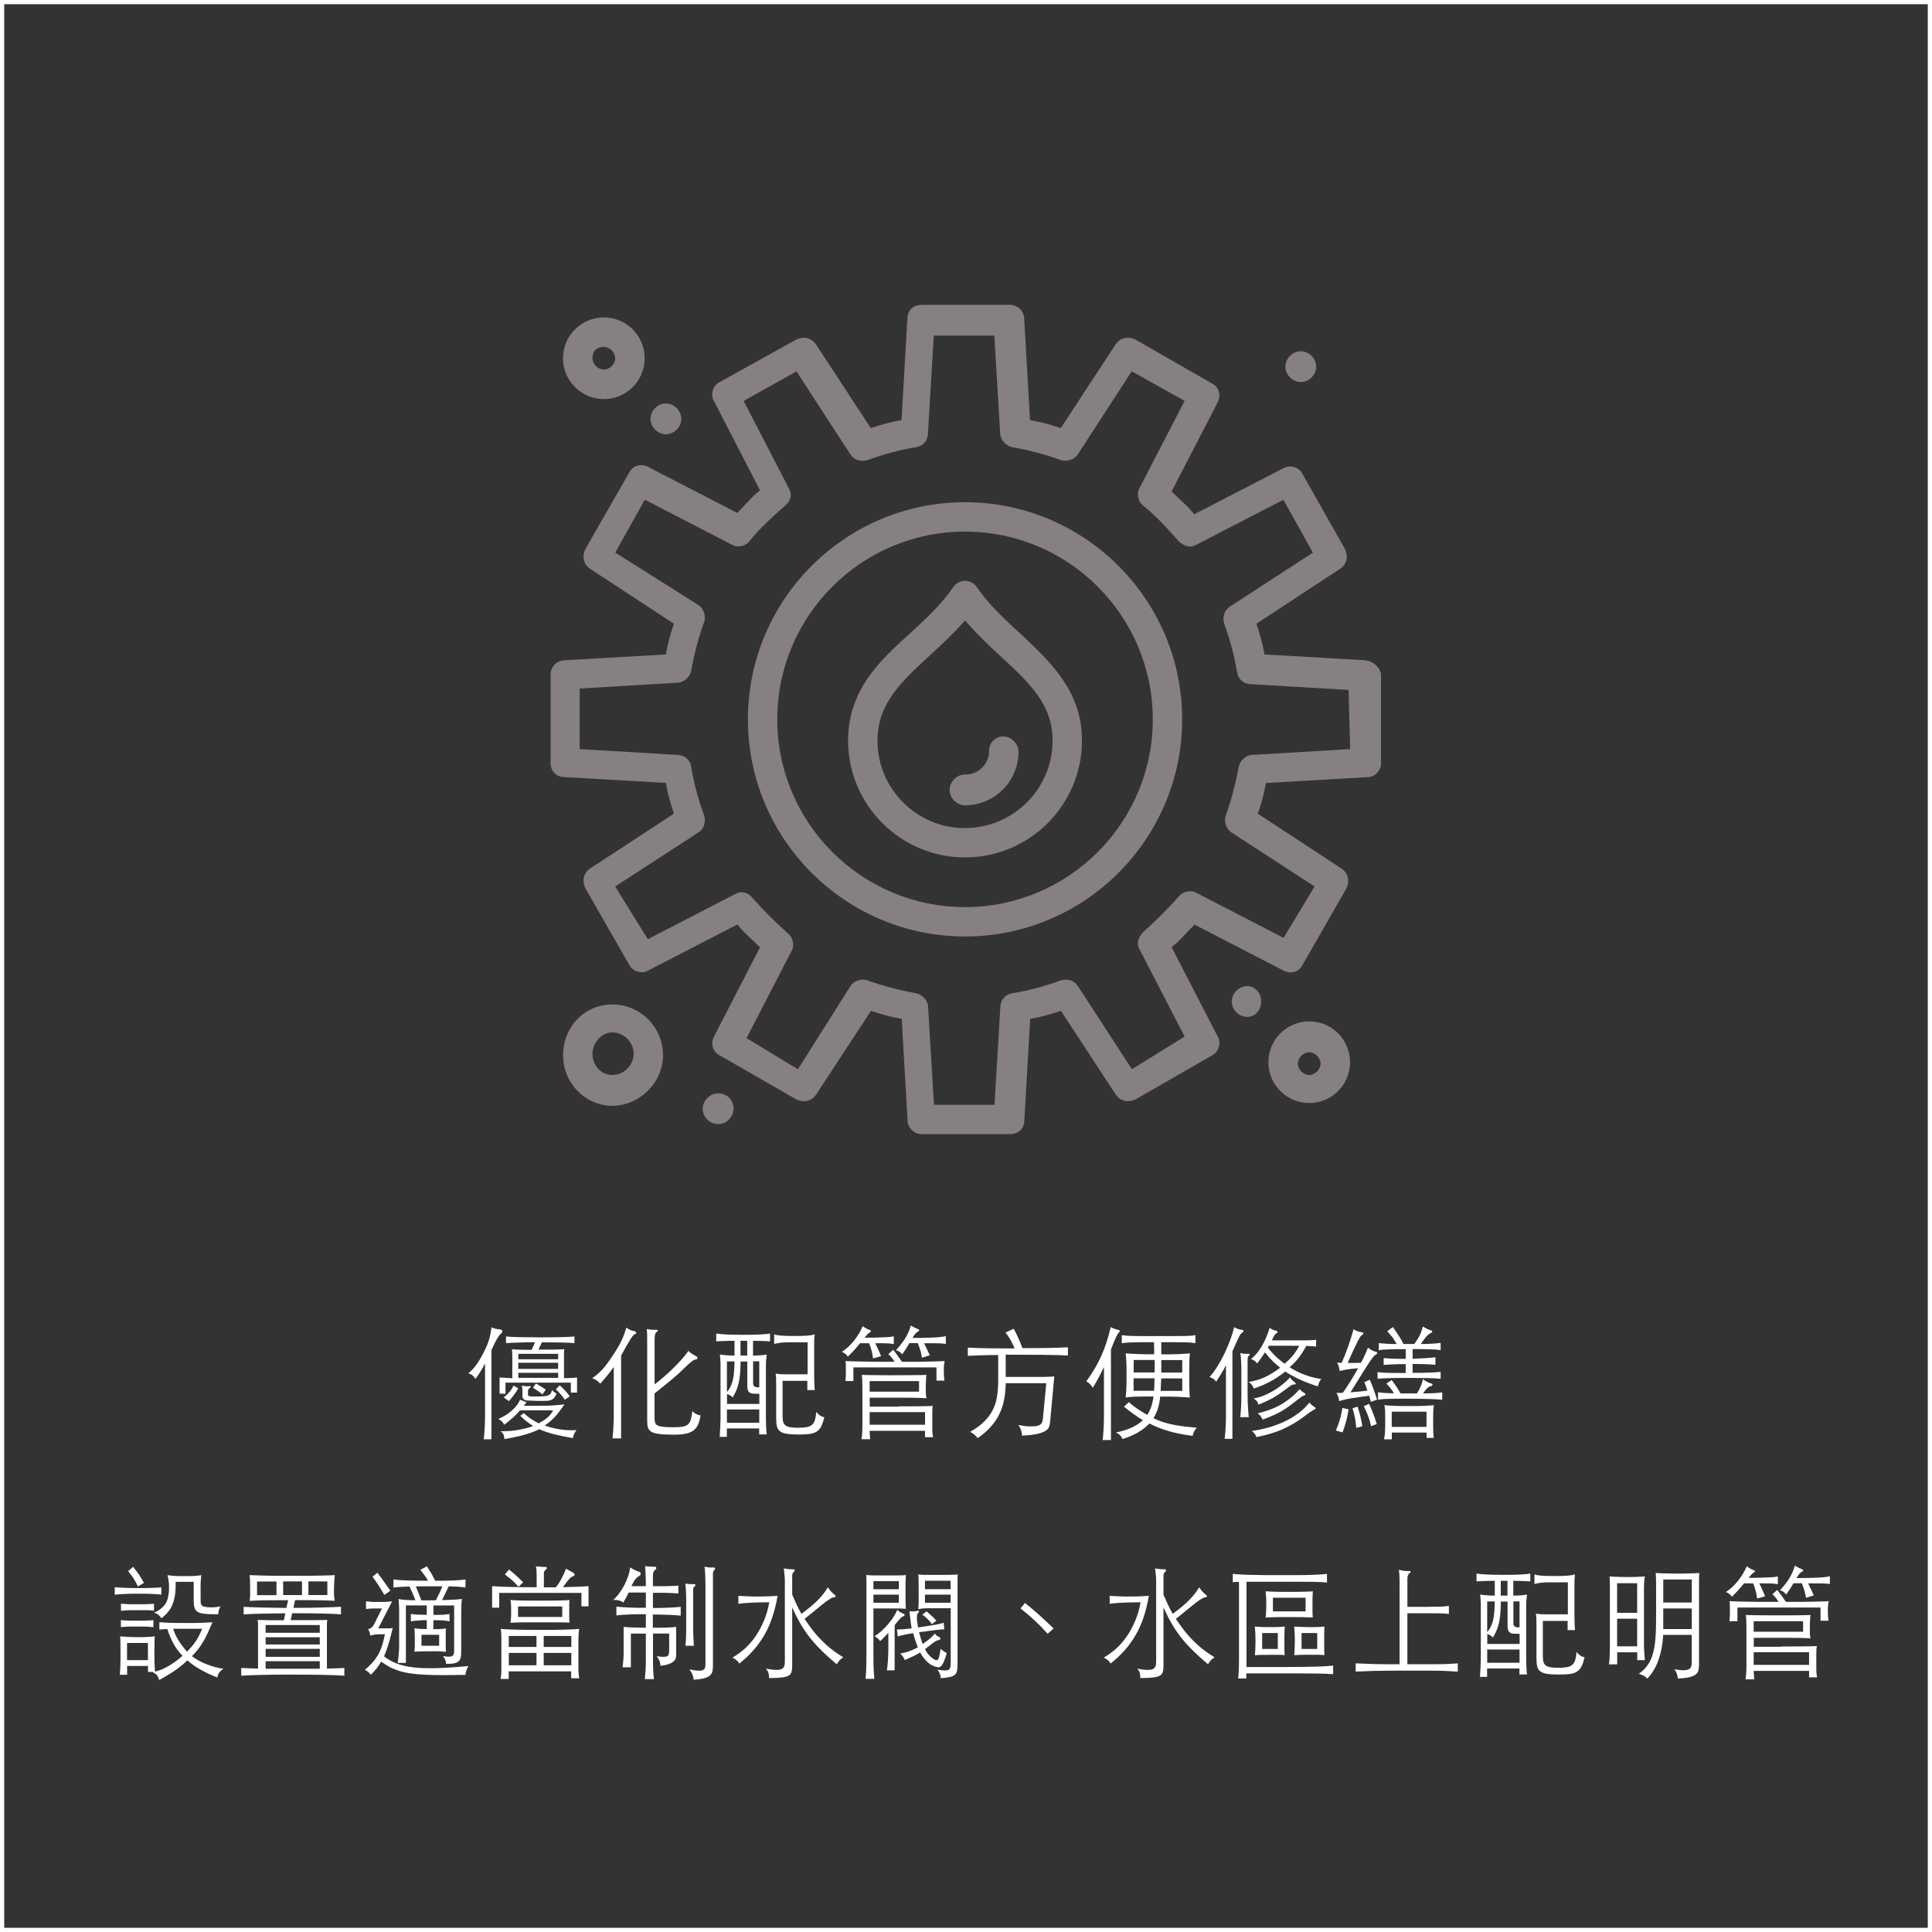 <?xml version="1.0" encoding="UTF-8"?><svg id="_圖層_1" xmlns="http://www.w3.org/2000/svg" viewBox="0 0 229.47 229.47"><rect x="0" y="0" width="229.47" height="229.47" fill="#333333" stroke="none"/><defs><style>.cls-1{fill:#fff;}.cls-2{fill:#868080;}.cls-3{fill:none;stroke:#fff;stroke-miterlimit:10;stroke-width:.5px;}</style></defs><path class="cls-1" d="m57.62,161.94c-.21.4-.42.75-.62,1.07-.2.32-.37.57-.53.76-.12-.18-.24-.32-.34-.41-.11-.09-.27-.17-.5-.23.17-.16.32-.31.47-.46.14-.15.29-.32.43-.51.14-.19.29-.41.44-.66.15-.25.32-.55.5-.91.29-.56.5-1.07.63-1.53.13-.46.22-.93.27-1.41.21.09.39.15.54.18.14.03.31.06.48.07.15.02.24.08.27.18.03.1-.03.21-.17.33-.14.12-.3.33-.47.63-.17.3-.39.74-.65,1.32v10.59h-.91c.05-.41.08-.87.11-1.4.03-.52.04-1.05.04-1.57v-6.04Zm4.16,5.56c-.3.34-.59.64-.88.9-.29.26-.63.53-1.01.82-.07-.15-.16-.26-.25-.36-.09-.09-.24-.2-.45-.33.26-.11.52-.24.78-.39.26-.15.51-.33.73-.52.23-.19.44-.4.62-.63.19-.23.34-.47.45-.74l.77.31c-.06.08-.11.15-.17.21-.06.06-.11.13-.15.2h1.75c.3,0,.6,0,.91-.01.31,0,.6-.02.87-.04.27-.02.52-.04.74-.06.22-.02.41-.04.55-.06-.21.32-.41.6-.6.84s-.36.46-.54.65c-.18.19-.36.37-.55.53-.19.16-.41.33-.65.5.57.2,1.17.35,1.81.45.63.1,1.29.13,1.96.09-.13.17-.23.34-.29.49-.07.15-.11.3-.14.46-.91-.16-1.68-.32-2.31-.48-.63-.17-1.19-.36-1.68-.58-.49.25-1.11.48-1.83.68-.73.2-1.5.36-2.32.49,0-.18-.03-.35-.08-.49s-.18-.29-.36-.44c.31,0,.63,0,.97-.02.34-.02.68-.06,1.02-.12.34-.05.66-.12.98-.2.32-.08.62-.18.9-.28-.28-.17-.54-.35-.79-.55-.25-.2-.5-.42-.75-.66l.43-.32c.24.23.51.45.81.66.3.2.62.39.97.55.28-.16.51-.3.69-.42.18-.13.33-.25.45-.36.12-.12.22-.24.31-.36.08-.12.17-.25.25-.4h-3.89Zm1.75-8.08c-.7,0-1.35.02-1.94.04-.59.01-1.09.04-1.49.07v-.79c.47.04,1.05.07,1.74.08.7.01,1.47.02,2.32.02s1.66,0,2.35-.02c.69-.01,1.26-.04,1.72-.08v.79c-.45-.04-1-.07-1.65-.08-.65-.01-1.39-.02-2.21-.02l-.42.87c.44,0,.82,0,1.15,0,.33,0,.61,0,.85-.01.24,0,.45-.01.62-.02.17,0,.32-.02.45-.03-.02.17-.03.34-.03.54v2.9c.15,0,.28,0,.41,0,.12,0,.24,0,.35-.01.11,0,.23-.01.36-.02s.27-.02.43-.04v1.79h-.74v-1.18h-7.76v1.31h-.7v-1.92c.33.02.6.04.82.05.22.01.45.03.69.04v-2.23c0-.25,0-.48-.01-.68,0-.2-.02-.38-.04-.53.24.02.54.04.9.05.35.01.84.02,1.44.02l.39-.87Zm-1.97,5.47c-.15.26-.32.53-.52.79-.2.27-.39.51-.59.74l-.62-.44c.32-.26.56-.5.74-.72.18-.22.32-.45.43-.69l.55.32Zm4.73-3.45v-.64h-4.73v.64h4.73Zm-4.73.42v.73h4.73v-.73h-4.73Zm0,1.79h4.73v-.6h-4.73v.6Zm4.54,1.85c-.11.31-.25.53-.43.66-.17.13-.4.2-.69.22-.65.03-1.45.01-2.38-.04-.15,0-.28-.06-.39-.15-.11-.09-.16-.21-.16-.38v-.52c0-.17,0-.32-.02-.42-.01-.11-.04-.21-.06-.31.22.05.39.08.49.09.1,0,.23,0,.38-.01.13-.02.2,0,.21.04,0,.04-.02.09-.1.15-.06.04-.11.09-.16.16-.05.07-.08.14-.08.22v.41c0,.16.09.23.28.23.33.02.66.02.99.01.34,0,.6-.02.78-.04.23-.03.42-.1.55-.2.13-.11.21-.29.24-.54.07.1.16.18.24.24.09.06.19.13.3.2Zm-1.68.12c-.11-.11-.28-.24-.49-.39-.21-.15-.42-.28-.63-.4l.35-.51c.07.04.16.09.26.15s.2.12.31.19c.11.07.21.14.32.2.1.07.2.13.28.19l-.39.57Zm2.67.64c-.12-.2-.28-.42-.48-.64-.2-.22-.39-.42-.59-.6l.46-.48c.21.18.43.4.66.65s.4.47.53.66l-.59.41Z"/><path class="cls-1" d="m72.9,162.36c-.12.17-.25.35-.39.53s-.28.36-.42.53c-.14.17-.28.34-.42.5s-.27.3-.38.43c-.25-.3-.57-.52-.95-.66.22-.16.43-.31.62-.47.19-.16.38-.34.57-.55.19-.2.39-.44.59-.72.21-.28.44-.61.7-1.01.21-.31.39-.6.55-.87.16-.27.3-.53.42-.79.12-.25.23-.51.33-.77s.19-.54.27-.83c.18.13.34.22.48.29s.29.11.45.13c.14.02.22.08.24.17.02.09-.04.16-.18.21-.06.02-.11.06-.17.12s-.14.17-.25.34c-.11.17-.26.42-.45.74-.19.33-.43.76-.74,1.32v9.84h-1.02c.05-.41.08-.87.11-1.4.03-.52.04-1.05.04-1.57v-5.52Zm4.86,6.25c0,.17.03.32.08.44.05.12.16.22.32.28.16.07.39.12.69.15.29.03.69.04,1.18.04.43,0,.78-.02,1.05-.07.27-.05.49-.14.64-.28.16-.14.27-.34.34-.59.07-.25.13-.58.17-.98.27.29.6.47.98.52-.07.43-.17.79-.3,1.08-.13.29-.31.52-.54.7-.23.17-.53.3-.9.38s-.83.12-1.39.12c-.71,0-1.28-.02-1.7-.07-.42-.05-.75-.13-.97-.25-.22-.12-.37-.29-.44-.5s-.1-.49-.1-.82v-9.32c0-.4,0-.72-.01-.98,0-.25-.02-.46-.04-.61.22.05.42.08.6.09.18.01.35.01.53,0,.12,0,.18.02.19.08,0,.06-.05.13-.18.21-.07.05-.13.15-.16.29-.03.15-.05.33-.05.55v5.36c.39-.3.78-.62,1.16-.95.38-.33.75-.67,1.09-1.01.35-.34.67-.68.97-1.02.3-.34.57-.67.8-1,.12.13.25.23.38.32.13.09.27.17.42.25.19.09.28.18.27.28,0,.1-.09.16-.24.18-.11,0-.27.09-.47.25-.2.16-.39.32-.55.48-.21.2-.44.42-.68.65-.24.23-.51.47-.82.74s-.65.55-1.04.86c-.38.31-.82.66-1.3,1.05v3.12Z"/><path class="cls-1" d="m87.24,159.25c-.39,0-.78,0-1.18.02-.39.01-.72.03-.99.05v-.93c.28.05.69.08,1.22.11.54.02,1.2.04,1.98.04.87,0,1.55-.01,2.04-.04.49-.02.88-.06,1.15-.11v.93c-.26-.02-.56-.04-.91-.05-.35-.01-.71-.02-1.11-.02v1.76c.3,0,.6-.02.9-.04.3-.02.54-.05.73-.09-.03.19-.05.4-.07.63-.02.22-.03.45-.03.67v5.71c0,.62,0,1.12.02,1.48.01.37.04.7.08,1h-.9v-.71h-3.84v1h-.85c.03-.37.05-.78.07-1.22.02-.45.03-.86.03-1.25v-6.01c0-.22,0-.45-.02-.67-.01-.22-.03-.43-.06-.63.19.04.45.07.78.09.33.02.65.04.96.04v-1.76Zm2.94,6.29h-.29c-.1,0-.22,0-.35-.01-.29,0-.49-.09-.61-.23s-.17-.38-.17-.71v-2.88h-.8c0,.54-.03,1.02-.06,1.43-.03.41-.09.77-.16,1.1-.07.33-.17.63-.29.91-.12.28-.26.56-.43.83-.1-.11-.2-.19-.3-.25-.1-.06-.22-.11-.37-.16v1.18h3.84v-1.19Zm-3.84-.2c.17-.2.31-.41.42-.63.11-.22.2-.47.27-.75.07-.28.12-.6.15-.97.03-.36.05-.79.06-1.29h-.9v3.64Zm0,3.64h3.84v-1.57h-3.84v1.57Zm1.61-9.73v1.76h.8v-1.76h-.8Zm1.5,5.12c0,.12.05.21.14.29.09.08.29.12.59.12v-3.09h-.73v2.68Zm6.43-4.94h-2.24c-.13,0-.28,0-.44.01-.16,0-.32.02-.48.04-.16.02-.31.04-.44.07-.14.02-.24.05-.33.08v-1.14c.2.07.49.12.87.15.38.03.9.04,1.54.04s1.15-.01,1.52-.04c.37-.03.66-.08.89-.15-.03.19-.05.38-.06.56,0,.18-.01.44-.01.78v2.88c0,.43,0,.83.01,1.2,0,.37.03.77.06,1.19h-.88v-1.09h-2.94v4.22c0,.28.03.51.08.68.05.17.15.31.29.41.14.1.33.16.57.2.24.04.55.06.93.06.41,0,.75-.03,1.01-.08.26-.05.47-.15.63-.29.16-.14.27-.33.34-.58.07-.24.12-.55.15-.93.1.12.19.21.27.28.07.07.15.12.22.17.07.04.14.08.21.11.07.03.16.05.26.07-.11.45-.23.8-.36,1.07-.13.27-.31.47-.53.62-.22.15-.49.24-.83.29-.33.05-.75.07-1.25.07-.58,0-1.05-.02-1.4-.07-.35-.04-.63-.13-.84-.27-.21-.14-.34-.33-.41-.58-.07-.25-.1-.59-.1-1v-3.95c0-.34,0-.61-.01-.81,0-.2-.03-.38-.06-.55.1.02.21.03.31.04.1,0,.22.02.36.03.14,0,.3.01.48.01h2.65v-3.83Z"/><path class="cls-1" d="m102.68,158.88c.69,0,1.25,0,1.67-.02.42-.01.76-.03,1-.04.24-.01.42-.03.53-.05.11-.02.21-.04.28-.06v.93c-.07,0-.16-.02-.26-.04-.1-.01-.23-.03-.39-.04-.16,0-.37-.02-.62-.02-.25,0-.56,0-.93,0,.16.33.28.6.38.81.09.21.2.46.31.73l-.95.26c-.03-.17-.05-.33-.08-.47-.02-.14-.05-.28-.09-.42-.04-.14-.08-.28-.13-.43-.05-.15-.1-.31-.17-.48h-1.08c-.12.15-.24.28-.34.41-.11.13-.22.26-.33.38-.11.12-.23.25-.36.38-.13.13-.27.27-.42.42-.12-.17-.24-.29-.34-.36-.11-.08-.23-.15-.37-.2.53-.35,1.01-.79,1.44-1.33.43-.54.77-1.11,1.04-1.73.13.11.27.2.42.28.15.08.28.14.41.18.07.02.11.06.13.12.02.06-.02.11-.13.16-.04.02-.1.07-.19.15-.09.08-.23.25-.43.49Zm3.56,2.85c-.1-.17-.21-.33-.32-.47-.11-.14-.25-.28-.41-.42l.57-.52c.21.25.38.48.53.68.14.2.31.44.51.74.56,0,1.11,0,1.64,0,.53,0,1.02-.01,1.47-.02s.84-.02,1.18-.03c.34,0,.6-.02.79-.04-.04.19-.06.37-.08.53s-.02.35-.02.56c0,.23,0,.46.02.67.01.21.03.4.05.57h-.94v-1.57h-9.87v1.62h-.94c.02-.19.03-.4.04-.63,0-.22.01-.45.01-.67,0-.19,0-.39-.01-.59,0-.2-.02-.36-.04-.49.2.02.48.03.85.04.37,0,.81.02,1.32.03s1.06.02,1.68.02c.62,0,1.27,0,1.96,0Zm.43,5.31c.78,0,1.54,0,2.25-.01.72,0,1.34-.02,1.88-.04-.03.11-.05.24-.06.41,0,.17-.01.36-.01.58v1.59c0,.17,0,.33.01.5,0,.17.04.38.08.63h-.95v-.76h-6.58c0,.17.02.33.03.5,0,.17.02.33.04.5h-1.04c.04-.22.07-.45.08-.68.02-.23.03-.44.03-.61v-4.92c0-.72-.03-1.19-.08-1.43.21,0,.46.02.77.02s.64,0,.99.01c.35,0,.71,0,1.08.01s.7,0,1.01,0,.65,0,1.02,0c.37,0,.74,0,1.11-.01.36,0,.7,0,1.01-.01.31,0,.54-.01.7-.02-.03.17-.05.4-.06.66-.01.27-.02.5-.02.71,0,.25,0,.5,0,.74,0,.24.04.46.08.66-.2,0-.41-.02-.63-.03s-.47-.02-.74-.02c-.27,0-.58,0-.92-.01-.35,0-.73,0-1.16,0h-3.29v1.06h3.37Zm2.49-1.75v-1.25h-5.87v1.25h5.87Zm.71,2.43h-6.58v1.5h6.58v-1.5Zm-1.86-8.17c-.13.22-.27.44-.41.66s-.29.43-.45.65c-.11-.14-.22-.24-.31-.31-.1-.07-.24-.13-.43-.18.39-.42.74-.85,1.04-1.31.3-.46.55-.99.73-1.62.17.1.32.18.44.24.13.06.26.12.4.18.1.05.16.1.16.15,0,.05-.04.1-.15.15-.08.04-.17.11-.27.2-.09.1-.22.28-.39.55.71,0,1.3,0,1.76-.02.47-.01.85-.03,1.14-.05.29-.02.52-.04.68-.07.16-.02.29-.05.39-.08v.93c-.08,0-.19-.02-.31-.04-.12-.01-.28-.02-.48-.03-.2,0-.44,0-.73-.01-.29,0-.64,0-1.06,0,.08.18.16.34.22.47.07.13.12.25.17.35.05.1.09.2.14.3.05.1.09.2.14.31l-.92.29c-.03-.15-.05-.27-.08-.39-.02-.11-.05-.23-.08-.35-.03-.12-.08-.26-.13-.42-.06-.16-.13-.34-.21-.57h-1.02Z"/><path class="cls-1" d="m120.49,160.12c-.14-.35-.3-.69-.49-1.01-.19-.33-.38-.6-.57-.84l.97-.45c.19.34.37.7.54,1.08.17.38.34.79.5,1.22,1.19,0,2.21,0,3.08-.02.87-.01,1.64-.04,2.32-.08v.98c-.72-.04-1.68-.07-2.88-.08-1.2-.01-2.71-.02-4.51-.02v2.64h4.1c.11,0,.24,0,.39,0,.15,0,.3,0,.46-.01.16,0,.31-.01.45-.02.14,0,.27-.02.37-.03l-.5,5.46c-.02.22-.07.42-.15.6-.08.17-.24.33-.48.46-.23.13-.56.24-.99.33-.43.09-1,.15-1.71.19,0-.19-.04-.4-.1-.62-.07-.22-.18-.43-.34-.65.56.11,1.02.17,1.39.17.37,0,.66-.01.88-.07.22-.06.38-.15.47-.28.09-.13.15-.29.17-.49l.41-4.29h-4.82c0,.67-.07,1.31-.18,1.91-.11.6-.3,1.17-.55,1.71-.26.54-.6,1.05-1.02,1.53-.42.48-.95.94-1.58,1.38-.11-.17-.25-.31-.41-.44-.16-.13-.32-.24-.49-.31.71-.4,1.28-.82,1.72-1.27.44-.45.78-.92,1.02-1.43s.4-1.04.48-1.62c.08-.57.12-1.18.12-1.83v-2.98c-.35,0-.68,0-.99.01-.3.01-.6.02-.88.02-.28,0-.57.01-.85.03-.28.01-.58.03-.89.04v-.98c.69.04,1.49.07,2.39.08.9.01,1.96.02,3.17.02Z"/><path class="cls-1" d="m131.12,162.35c-.21.45-.42.88-.65,1.31-.23.43-.46.82-.68,1.17-.1-.17-.22-.33-.34-.45-.13-.13-.27-.23-.43-.31.75-1.01,1.35-2.04,1.81-3.08.46-1.04.82-2.17,1.09-3.37.12.07.26.13.41.19s.29.1.4.12c.15.02.24.06.26.12.02.06,0,.13-.09.21-.08.07-.2.26-.35.57-.15.31-.35.8-.6,1.46v10.75h-.98c.05-.42.08-.9.11-1.43.03-.54.04-1.07.04-1.59v-5.65Zm5.98-2.93c-.61,0-1.12,0-1.54,0-.42,0-.77.01-1.06.02-.29,0-.53.02-.73.04-.2.01-.37.03-.53.05v-.95c.19.03.39.05.6.07.21.01.49.02.81.03.33,0,.73,0,1.2.01s1.07,0,1.78,0,1.34,0,1.81,0c.47,0,.86,0,1.18-.01.31,0,.57-.01.77-.03.2-.01.4-.04.59-.07v.95c-.17-.03-.35-.05-.54-.07-.19-.01-.43-.02-.73-.03-.29,0-.67,0-1.11-.01s-1.01,0-1.68,0c0,.25.01.5.01.74v.7c.4,0,.75,0,1.06,0,.3,0,.58-.01.84-.02.26,0,.5-.02.74-.04.24-.01.49-.03.76-.05-.03.22-.05.5-.06.82-.01.33-.02.66-.02,1v1.6c0,.34,0,.67.02,1,.01.33.03.6.06.82-.27-.02-.53-.04-.77-.05-.24-.01-.5-.03-.77-.04-.27,0-.56-.02-.88-.02-.32,0-.69,0-1.11,0-.05.49-.13.94-.26,1.37-.13.43-.31.83-.54,1.19.26.14.56.26.88.38.33.12.7.22,1.11.32.41.1.88.18,1.39.25.52.07,1.1.13,1.76.18-.14.17-.25.32-.32.47-.07.15-.13.32-.17.5-.55-.07-1.06-.15-1.52-.24-.46-.09-.9-.2-1.31-.32-.41-.12-.81-.25-1.18-.4-.38-.15-.75-.32-1.13-.51-.35.38-.77.72-1.29,1.03-.51.31-1.14.58-1.89.82-.1-.21-.22-.38-.34-.5-.13-.12-.29-.21-.48-.27,1.44-.29,2.52-.78,3.23-1.47-.35-.21-.73-.46-1.13-.75-.4-.29-.77-.57-1.11-.85l.57-.54c.3.26.63.52.99.77s.77.5,1.2.74c.39-.58.64-1.31.74-2.18-.38,0-.72,0-1.02,0s-.57,0-.82.01c-.25,0-.49.01-.73.03-.23.01-.48.04-.73.07.03-.22.05-.52.07-.89.02-.37.03-.72.03-1.06v-1.34c0-.34,0-.69-.03-1.06-.02-.37-.04-.66-.07-.89.25.02.5.04.74.05.24.01.5.03.76.04.27,0,.55.02.85.02.3,0,.65,0,1.03,0,0-.22,0-.45,0-.69,0-.24-.01-.49-.02-.75Zm.04,2.11h-2.49v1.48h2.49v-1.48Zm-.06,3.67c0-.26.02-.51.03-.76,0-.24.01-.48.01-.73h-2.48v1.48h2.44Zm.84-1.48c-.02.3-.03.57-.04.82,0,.25-.01.47-.02.66h2.56v-1.48h-2.51Zm.01-.7h2.49v-1.48h-2.49v1.48Z"/><path class="cls-1" d="m147.48,158.33s-.08.07-.13.13c-.05.06-.11.17-.19.32-.08.16-.18.37-.3.64-.12.27-.28.63-.48,1.08v10.4h-.92c.05-.42.08-.87.11-1.36.03-.49.04-.98.04-1.48v-5.9c-.18.34-.36.67-.55.98-.19.31-.39.63-.6.96-.13-.16-.26-.27-.38-.35-.13-.08-.27-.14-.43-.19.29-.32.58-.7.87-1.15.29-.45.56-.93.82-1.45.26-.52.49-1.06.71-1.63.22-.57.4-1.14.54-1.71.13.09.27.16.43.22.15.06.3.09.43.1.16,0,.24.05.25.12,0,.07-.07.16-.22.27Zm-.17,10c.05-.43.08-.86.1-1.3.02-.44.03-.92.03-1.45v-2.55c0-.5,0-.95-.03-1.38-.02-.42-.05-.74-.1-.95.19.05.34.08.46.09.12.01.25.02.41,0,.14,0,.22,0,.25.06.03.05-.02.13-.15.23-.03.02-.05.05-.06.09-.01.04-.02.1-.03.18,0,.08,0,.19-.01.33,0,.14,0,.32,0,.54v3.35c0,.55.01,1.05.04,1.48.02.43.06.86.1,1.27h-.99Zm2.93-7.7c-.14.22-.29.45-.46.69-.17.24-.32.44-.46.62-.13-.16-.25-.27-.35-.34-.1-.07-.23-.13-.39-.18.2-.15.4-.34.61-.58.21-.24.41-.52.61-.84s.38-.67.55-1.06c.17-.38.32-.79.45-1.23.15.11.28.18.38.23.1.05.21.08.34.1.13.02.2.07.21.15,0,.08-.05.15-.17.2-.03.02-.06.04-.08.06-.03.02-.06.06-.09.11-.03.05-.07.13-.13.23-.05.1-.12.23-.2.41h4.03c.17,0,.33,0,.46-.01.14,0,.26-.02.38-.02.12,0,.24-.02.39-.04v.8c-.2-.02-.38-.03-.54-.04-.16,0-.37-.02-.62-.03-.16.28-.31.53-.44.74-.14.21-.28.42-.43.62-.15.2-.32.39-.5.58-.18.19-.38.39-.62.6.54.34,1.12.63,1.74.87.62.24,1.29.41,2.02.52-.13.17-.22.31-.27.44-.05.13-.1.27-.13.44-.87-.28-1.61-.57-2.22-.85-.61-.29-1.16-.59-1.66-.92-.48.4-1.02.77-1.65,1.12-.62.35-1.31.65-2.08.9-.07-.18-.16-.33-.24-.44-.09-.11-.21-.23-.37-.34.4-.07.77-.15,1.09-.25.33-.1.63-.22.92-.36.29-.14.57-.3.85-.47.28-.17.57-.38.88-.61-.27-.21-.55-.46-.85-.74-.29-.28-.6-.63-.93-1.05Zm5.84,6.44c.25.16.24.28-.03.38-.03,0-.07.03-.12.06-.05.03-.12.08-.21.14-.09.06-.21.15-.36.25-.15.11-.34.25-.57.42-.39.29-.79.56-1.2.79-.41.24-.83.46-1.28.66-.45.2-.93.37-1.44.52-.51.15-1.06.28-1.65.4-.06-.17-.12-.3-.2-.4-.07-.1-.19-.21-.34-.33.72-.1,1.41-.25,2.09-.44.67-.2,1.3-.44,1.88-.72.58-.28,1.12-.61,1.61-.98.49-.37.91-.78,1.27-1.24.1.13.2.23.29.31.09.08.17.14.24.17Zm-2.35-2.93c.13.09.18.17.16.23-.02.07-.1.09-.23.07-.07,0-.15.01-.25.07-.1.06-.28.18-.53.38-.31.23-.6.44-.87.63-.27.19-.54.36-.81.51-.27.15-.55.29-.83.42-.28.13-.58.26-.9.39-.05-.18-.11-.33-.2-.43-.09-.1-.21-.21-.37-.31.36-.06.74-.16,1.12-.31.38-.15.76-.33,1.14-.55.38-.22.74-.47,1.1-.75.35-.28.68-.58.97-.9.1.2.27.38.5.54Zm1.18,1.6c-.07.02-.16.06-.26.12s-.25.17-.45.33c-.35.28-.69.54-.99.76-.31.23-.63.44-.95.63-.33.19-.67.37-1.04.53-.36.17-.78.33-1.25.5-.08-.17-.17-.32-.24-.42-.08-.11-.2-.21-.36-.32,1.2-.29,2.2-.68,3-1.18.8-.5,1.46-1.06,1.98-1.7.1.11.19.19.26.25.07.06.17.13.3.2.1.06.15.12.14.18,0,.06-.06.1-.14.12Zm-4.19-5.9l-.13.22c.36.47.72.85,1.06,1.16.34.31.65.56.93.76.39-.34.72-.67.99-1s.52-.71.75-1.14h-3.6Z"/><path class="cls-1" d="m160.18,167.4c-.08.49-.18.95-.29,1.38-.11.44-.26.89-.43,1.35l-.8-.22c.17-.37.32-.78.46-1.24s.25-.94.32-1.44l.74.16Zm-.83-5.52c.26-.58.51-1.21.75-1.88.24-.67.46-1.38.67-2.13.13.1.27.17.43.23.15.06.31.1.47.12.15.02.24.07.26.14.02.07-.04.15-.2.23-.04.02-.09.07-.15.16-.07.09-.16.25-.28.48-.12.23-.28.56-.48.98s-.45.98-.76,1.67c.25,0,.51,0,.78,0,.27,0,.54-.01.81-.02.2-.37.37-.71.51-1.03.14-.32.25-.58.32-.77.32.26.61.42.87.48.16.04.24.09.23.17,0,.07-.07.14-.2.2-.06.03-.13.09-.22.19-.09.1-.24.3-.45.6-.21.31-.49.75-.85,1.33s-.85,1.36-1.46,2.34c.35-.03.71-.06,1.06-.09.35-.03.67-.07.95-.12-.06-.17-.11-.33-.17-.5-.06-.17-.12-.33-.19-.5l.64-.28c.16.34.32.73.47,1.16.15.43.29.83.4,1.2l-.73.26c-.07-.24-.14-.49-.21-.73l-1.99.29c-.3.05-.59.1-.86.16-.28.06-.51.13-.71.2-.03-.21-.07-.39-.12-.54-.05-.15-.12-.29-.2-.44.1,0,.22,0,.35,0,.13,0,.27-.01.41-.02.15-.2.3-.43.46-.68.16-.25.32-.5.48-.75.16-.25.31-.51.46-.76.15-.26.28-.5.41-.72-.6.05-1.07.1-1.41.16-.34.06-.6.12-.78.17-.02-.16-.05-.34-.1-.52-.05-.18-.12-.34-.22-.47.08,0,.17.01.27.01s.19,0,.29.01Zm1.74,7.72c-.03-.26-.05-.49-.08-.69-.02-.2-.05-.39-.09-.56-.04-.17-.08-.35-.12-.52-.04-.17-.1-.36-.16-.57l.6-.19c.12.36.23.72.32,1.08.09.36.18.78.25,1.25l-.73.2Zm1.75-.19c-.08-.43-.2-.85-.36-1.26-.15-.41-.32-.79-.5-1.13l.64-.28c.37.82.67,1.62.9,2.4l-.69.26Zm.77-6.44c.37.05.85.08,1.43.09.58.01,1.22.02,1.92.02v-1.06c-.53,0-1.03,0-1.51.03-.47.02-.84.04-1.11.07v-.82c.27.03.64.05,1.11.07.47.02.97.03,1.51.03v-1.16c-.88,0-1.57,0-2.07.03-.5.02-.88.05-1.12.1v-.86c.1.02.24.04.4.05.16.01.34.03.54.04.2.01.4.02.6.03.21,0,.4,0,.57,0-.07-.13-.14-.25-.21-.36-.07-.11-.14-.23-.22-.34-.08-.12-.18-.24-.29-.36-.11-.13-.24-.28-.39-.45l.66-.51c.16.22.3.42.42.6.12.18.23.35.33.5.1.16.19.31.27.45.08.15.16.3.24.47h1.29c.26-.35.47-.68.63-1,.16-.32.29-.68.39-1.08.34.22.65.37.94.45.11.03.17.08.17.16s-.07.14-.21.19c-.05.02-.1.05-.17.1-.07.05-.14.12-.24.21-.09.09-.2.22-.32.38-.12.16-.25.36-.41.59.49,0,.94-.01,1.35-.04.42-.02.75-.06,1-.09v.86c-.24-.05-.62-.08-1.13-.1-.51-.02-1.25-.03-2.2-.03v1.16c.55-.02,1.07-.05,1.56-.08.49-.03.88-.07,1.15-.11v.9c-.28-.03-.66-.05-1.15-.07-.49-.02-1.01-.03-1.56-.03v1.06c.69,0,1.32,0,1.89-.03.57-.02,1.05-.05,1.44-.09v.82c-.39-.04-.89-.07-1.48-.08-.6-.01-1.34-.02-2.23-.02s-1.65,0-2.27.02c-.62.01-1.12.04-1.51.08v-.82Zm4.69,2.53c.18-.28.33-.57.45-.86.12-.29.21-.57.25-.84.16.13.32.23.48.32.16.09.32.15.48.19.14.03.2.09.19.17-.01.09-.11.15-.29.19-.1.02-.21.08-.34.2-.12.11-.29.32-.5.63.45,0,.87,0,1.27-.03.4-.02.74-.05,1.01-.1v.89c-.28-.04-.73-.07-1.36-.09-.63-.02-1.52-.04-2.67-.04-.56,0-1.04,0-1.43,0-.39,0-.73.01-1,.02-.28,0-.5.02-.69.04s-.34.04-.48.06v-.89c.25.04.56.07.91.09.35.02.68.04.98.04-.1-.18-.22-.37-.36-.55-.14-.18-.32-.39-.53-.61l.62-.42c.21.27.41.54.59.82.18.27.33.53.46.77h1.96Zm-3,5.45h-.91c.05-.25.08-.5.1-.74.02-.24.03-.49.03-.75v-1.11c0-.17,0-.33,0-.45,0-.13,0-.24-.01-.35,0-.11-.01-.21-.03-.31-.01-.1-.03-.21-.05-.35.12.02.29.04.51.05.22.01.46.03.73.04.27,0,.55.02.85.02.29,0,.58,0,.86,0s.56,0,.85,0c.29,0,.57-.01.83-.02.27,0,.51-.02.72-.04.21-.01.39-.03.52-.05-.04.3-.06.55-.07.75,0,.2-.01.43-.01.71v.99c0,.23,0,.46.01.69,0,.23.03.48.06.75h-.85v-.63h-4.13v.79Zm4.13-3.28h-4.13v1.81h4.13v-1.81Z"/><path class="cls-1" d="m19.17,189.4c-.14-.02-.31-.04-.52-.05-.21-.01-.43-.03-.68-.04-.25,0-.51-.02-.78-.02-.28,0-.54,0-.81,0-.53,0-1.05,0-1.55.03-.5.02-.9.05-1.2.09v-.89c.3.03.7.05,1.2.07.5.02,1.02.03,1.54.03.26,0,.53,0,.81,0,.28,0,.54-.01.78-.02.25,0,.47-.02.68-.03.21,0,.38-.02.52-.04v.89Zm3.07,7.82c-.21.2-.43.4-.65.58-.22.18-.46.37-.72.55-.26.18-.55.37-.87.56-.32.19-.68.4-1.08.63-.08-.24-.18-.43-.27-.56-.1-.13-.27-.25-.52-.37l.14-.03h-.69v-.71h-2.48v1.05h-.87c.03-.31.05-.62.06-.93.01-.31.02-.58.02-.82v-1.15c0-.37,0-.7-.01-1,0-.3-.02-.52-.04-.66.71.06,1.38.09,2.02.09.45,0,.84,0,1.16-.02.33-.01.64-.04.95-.08-.02.16-.03.37-.04.63,0,.27-.01.61-.01,1.04v.84c0,.21,0,.48.02.8s.03.62.05.89c.27-.07.53-.16.79-.26.26-.11.52-.24.78-.39s.54-.33.81-.52c.28-.2.57-.43.89-.71-.45-.47-.81-.95-1.08-1.46-.28-.51-.52-1.08-.73-1.73-.16,0-.31.02-.45.03s-.3.02-.49.04v-.87c.42.03.89.05,1.41.07s1.11.02,1.79.02,1.25,0,1.74-.02c.49-.01.94-.04,1.36-.07-.23.55-.44,1.02-.62,1.41s-.36.72-.55,1.02c-.18.3-.37.57-.57.82-.2.25-.43.51-.69.78.22.17.48.34.78.51.29.17.61.31.94.44.33.13.67.25,1.02.34.35.1.68.17,1.01.2-.43.26-.68.61-.74,1.05-.78-.32-1.47-.64-2.04-.97-.58-.32-1.07-.68-1.48-1.06Zm-3.95-5.91c-.13-.02-.25-.03-.37-.04-.12,0-.25-.02-.39-.02-.14,0-.31,0-.5,0h-1.35c-.19,0-.36,0-.51.01-.15,0-.29.02-.41.03-.13.01-.25.02-.39.03v-.84c.13,0,.26.02.39.03.13,0,.26.02.41.02.15,0,.32,0,.51.01.19,0,.42,0,.68,0h.67c.19,0,.35,0,.5-.01.14,0,.28-.02.39-.02.12,0,.24-.02.37-.04v.84Zm-.06,1.95c-.13,0-.26-.02-.38-.03-.12,0-.26-.02-.41-.03-.15,0-.32-.01-.5-.01h-1.3c-.18,0-.35,0-.5.01-.15,0-.29.02-.41.03-.13,0-.25.02-.37.03v-.84c.12.02.24.03.37.04.13,0,.26.01.41.02.15,0,.32.01.5.01h1.29c.19,0,.35,0,.5-.01.15,0,.28-.02.41-.02.12,0,.25-.02.38-.04v.84Zm-.66,1.88h-2.48v2.04h2.48v-2.04Zm-1.19-6.7c-.08-.18-.16-.35-.24-.49-.07-.14-.15-.28-.24-.42-.08-.14-.18-.28-.29-.42-.11-.15-.24-.31-.39-.51l.59-.5c.17.21.31.4.43.55.12.15.22.29.31.43.09.14.18.28.26.42.08.15.18.32.29.51l-.73.42Zm9.83,2.31c-.1.17-.17.33-.22.51s-.06.33-.06.47c-.25,0-.5,0-.76,0-.25,0-.49-.02-.7-.04-.26-.02-.48-.05-.67-.1-.18-.05-.33-.13-.45-.24-.12-.11-.2-.26-.26-.46-.06-.19-.08-.45-.08-.77v-2.24h-2.14c0,.58-.02,1.09-.08,1.54-.07.44-.17.83-.31,1.17-.14.34-.33.64-.55.9-.22.26-.47.5-.76.72-.1-.17-.22-.3-.35-.41-.13-.11-.31-.19-.53-.25.5-.21.91-.5,1.2-.84.3-.35.48-.84.55-1.47.05-.45.05-.85.02-1.2-.03-.35-.09-.67-.16-.95.14.02.28.04.41.05.14.01.28.03.44.04.16,0,.34.02.53.02.2,0,.43,0,.71,0,.4,0,.75,0,1.05-.02.3-.01.59-.05.88-.09-.03.15-.05.3-.06.46,0,.16-.02.35-.03.58,0,.22-.01.5,0,.82,0,.32,0,.72,0,1.19,0,.16.01.28.04.37.03.09.08.17.17.23.08.06.2.1.35.12.15.02.35.04.59.05.19,0,.39,0,.6-.02.21-.02.42-.06.62-.11Zm-4,5.43c.21-.21.39-.42.56-.61.17-.19.32-.4.46-.6.14-.21.27-.44.4-.68.13-.25.25-.53.39-.84h-3.44c.07.33.24.72.5,1.18.26.46.64.98,1.14,1.56Z"/><path class="cls-1" d="m38.86,198.18c.39,0,.76-.02,1.09-.03.34,0,.65-.02.95-.04v.92c-.72-.05-1.58-.08-2.58-.1-1-.02-2.17-.03-3.51-.03s-2.49,0-3.53.03-1.91.05-2.63.1v-.92c.28.02.59.03.92.04.33,0,.69.02,1.08.03v-4.98c0-.31-.01-.58-.04-.8.42.02.87.03,1.35.04.48,0,1.07,0,1.76,0l.17-.82c-1.01,0-1.95.02-2.81.04-.87.01-1.58.05-2.14.09v-.9c.57.03,1.3.06,2.19.08.89.02,1.85.04,2.89.05l.2-.92c-.82,0-1.63,0-2.42.01-.79,0-1.51.03-2.15.07.04-.26.06-.51.06-.75,0-.24,0-.5,0-.78,0-.21,0-.46-.01-.75,0-.29-.03-.55-.06-.78.35.02.72.03,1.13.04s.83.02,1.26.03c.43,0,.88.01,1.33.01h2.7c.45,0,.9,0,1.33-.01.43,0,.85-.02,1.25-.03.4,0,.78-.02,1.13-.04-.04.26-.06.53-.07.79,0,.27-.02.51-.03.73,0,.22,0,.47,0,.75.01.28.04.54.08.78-.65-.04-1.39-.06-2.2-.07-.82,0-1.65-.01-2.5-.01l-.2.92c1.29,0,2.4-.01,3.33-.04.93-.02,1.71-.06,2.32-.09v.9c-.63-.05-1.41-.08-2.34-.1-.92-.02-2.08-.03-3.46-.03l-.18.82h1.95c.34,0,.64,0,.92,0,.28,0,.54,0,.78-.01.24,0,.48-.01.71-.02-.03.11-.04.24-.05.39,0,.15,0,.3,0,.44v4.95Zm-6.02-10.34h-2.31v1.62h2.31v-1.62Zm5.14,5.17h-6.43v.92h6.43v-.92Zm-6.43,2.31h6.43v-.86h-6.43v.86Zm0,1.47h6.43v-.95h-6.43v.95Zm6.43,1.41v-.89h-6.43v.89h6.43Zm-4.35-8.75h2.24v-1.62h-2.24v1.62Zm3,0h2.25v-1.62h-2.25v1.62Z"/><path class="cls-1" d="m45.27,197.36c-.16.28-.34.54-.53.79-.2.24-.42.5-.69.77-.1-.14-.21-.25-.32-.34-.11-.09-.24-.18-.39-.25.34-.28.63-.56.88-.84.25-.28.47-.58.66-.9.19-.32.35-.69.48-1.09.14-.4.25-.87.36-1.39h-.63c-.22,0-.41,0-.55.03s-.33.06-.56.13c-.02-.16-.05-.31-.09-.42-.04-.12-.1-.23-.17-.35.19-.05.33-.11.42-.19.09-.08.2-.22.32-.44l.91-1.83h-.77c-.14,0-.3,0-.48.01-.18,0-.4.03-.65.06v-.92c.15.02.28.03.39.04.11,0,.22.02.34.03.11,0,.23.01.36.01h.43c.39,0,.71,0,.95-.02.24-.01.46-.04.64-.07l-1.65,3.22h.81c.15,0,.31,0,.47,0,.16,0,.31-.02.44-.04-.19.77-.36,1.42-.52,1.95-.16.53-.33,1-.52,1.41.43.35.92.63,1.48.85.56.22,1.22.37,2.01.47.78.09,1.71.12,2.77.09,1.06-.03,2.32-.11,3.77-.25-.14.25-.23.45-.27.58-.04.14-.07.29-.08.47-1.02.02-1.93.03-2.73.03s-1.52-.02-2.15-.05c-.63-.03-1.19-.09-1.68-.16-.49-.07-.94-.17-1.34-.3-.4-.13-.77-.28-1.11-.46-.34-.18-.67-.39-1-.63Zm.38-7.92c-.12-.21-.23-.41-.34-.58-.1-.17-.21-.34-.32-.51-.11-.17-.23-.33-.34-.51-.12-.17-.25-.36-.4-.57l.57-.47c.24.31.5.65.76,1.02.27.37.53.74.78,1.11l-.71.51Zm3-1c-.39,0-.75.02-1.07.04-.32.02-.6.04-.85.07v-.95c.46.06,1.05.1,1.76.12.72.02,1.5.03,2.35.03-.14-.24-.28-.46-.41-.64-.13-.18-.3-.4-.5-.66l.77-.41c.09.15.18.28.26.41.08.13.16.25.24.38.08.13.16.26.23.42.07.15.16.32.27.5.79,0,1.48,0,2.06-.03.58-.02,1.09-.06,1.53-.12v.95c-.55-.08-1.22-.12-2-.13l-.78,1.63c.26,0,.52-.02.77-.03.25,0,.48-.02.69-.03.21,0,.39-.02.55-.04.15-.01.27-.03.34-.04-.03.24-.05.49-.06.74s-.02.55-.02.9v4.66c0,.26-.02.49-.06.67s-.13.33-.25.44c-.13.11-.31.19-.54.24-.23.05-.55.07-.94.07-.02-.18-.05-.34-.09-.46-.04-.12-.14-.28-.29-.47.29.05.52.07.7.07.18,0,.31-.03.41-.09.09-.05.15-.14.18-.25.03-.11.04-.25.04-.43v-5.31h-2.46v1.12c.25,0,.47,0,.64,0,.18,0,.34-.01.48-.02.14,0,.28-.02.4-.04.12-.01.25-.03.39-.05v.87c-.14-.03-.28-.05-.41-.07-.13-.01-.27-.03-.42-.04-.15,0-.31-.02-.48-.02-.17,0-.38,0-.61,0v1.06c.36,0,.66,0,.9-.02.23-.01.43-.04.6-.07-.02.17-.03.39-.03.63,0,.25,0,.5,0,.75,0,.29,0,.55,0,.76,0,.22.02.43.03.65-.11,0-.22-.02-.32-.03-.1,0-.22-.02-.34-.03-.13,0-.28-.01-.45-.01h-.65c-.48,0-.87,0-1.18.01s-.58.02-.81.04c0-.1.02-.19.03-.27,0-.08.02-.17.02-.28,0-.1,0-.22,0-.35v-.5c0-.32,0-.58-.01-.79,0-.21-.02-.41-.04-.59.21.03.43.05.69.07.25.01.51.02.78.02v-1.06c-.3,0-.62.01-.97.04-.35.02-.65.06-.92.11v-.89c.29.05.57.08.83.09s.62.02,1.06.02v-1.12h-2.48v6.83h-.97c.06-.44.1-.84.13-1.2.03-.36.04-.66.04-.88v-3.71c0-.35,0-.68-.02-1s-.03-.59-.05-.8c.22.05.5.09.84.11.34.02.72.04,1.16.04-.08-.22-.18-.47-.3-.75-.12-.28-.25-.57-.4-.88Zm3.89-.03h-1.57c-.56,0-1.08,0-1.58.01.12.29.24.58.35.87.11.29.21.55.31.79h.8c.3,0,.61,0,.92-.01.13-.25.27-.53.41-.82s.26-.58.36-.84Zm-2.48,7.06h2.1v-1.3h-2.1v1.3Z"/><path class="cls-1" d="m66.83,188.52c.73-.02,1.35-.04,1.85-.06.51-.02.92-.04,1.22-.07v2.4h-.84v-1.6h-9.77v1.76h-.84v-2.56c.22.02.49.04.78.05.3.01.66.03,1.08.04.42,0,.91.02,1.47.03.56,0,1.21.01,1.96.01v-1.22c0-.21,0-.42-.01-.63,0-.21-.04-.42-.08-.63.2.02.39.04.57.05s.38.02.58.02c.09,0,.14.04.15.12,0,.08-.03.14-.1.19-.17.11-.25.25-.25.42v1.69h1.43c.16-.21.3-.41.41-.6.12-.18.22-.36.31-.54.09-.17.17-.35.25-.52.08-.17.16-.36.23-.55.19.11.34.19.46.26.12.07.25.14.4.22.1.05.15.12.15.22s-.05.16-.15.19c-.07.02-.13.05-.2.09-.07.04-.15.1-.24.2-.09.09-.2.22-.33.39-.13.17-.29.38-.48.66Zm-6.4,10.89h-.97c.02-.14.04-.26.05-.36.01-.11.02-.22.03-.35,0-.13,0-.27.01-.42,0-.16,0-.35,0-.58v-2.87c0-.23,0-.47-.01-.71,0-.24-.03-.45-.07-.65.5.04,1.12.07,1.86.09.74.02,1.67.03,2.79.03s2.05,0,2.8-.03c.75-.02,1.37-.05,1.88-.09-.04.19-.06.41-.08.65-.01.24-.02.47-.02.71v2.78c0,.19,0,.37,0,.52,0,.16,0,.3.01.43,0,.13.01.26.03.38.01.12.03.25.05.39h-.95v-.82h-7.42v.9Zm1.15-10.95c-.16-.17-.29-.32-.41-.44-.11-.12-.23-.23-.34-.33-.12-.1-.24-.21-.38-.31-.14-.11-.3-.23-.48-.38l.49-.58c.2.16.36.29.49.4.13.11.25.22.37.33.12.11.24.22.36.34.13.12.28.27.46.44l-.56.54Zm2.14,7.15v-1.3h-3.29v1.3h3.29Zm-3.29.71v1.47h3.29v-1.47h-3.29Zm7.2-3.6c-.25,0-.49-.02-.7-.02-.21,0-.45,0-.71-.01-.26,0-.56,0-.89,0h-2.42c-.33,0-.62,0-.88,0s-.49.01-.7.02c-.21,0-.45.02-.7.03.04-.23.06-.46.07-.67,0-.21.01-.46.01-.74,0-.25,0-.47-.01-.66,0-.18-.03-.39-.07-.63.25.02.49.03.71.04.22,0,.45.01.71.02.25,0,.54.01.88.01h2.41c.33,0,.62,0,.88-.01.26,0,.49-.02.71-.02.22,0,.45-.02.71-.04-.02.22-.03.43-.03.62,0,.19,0,.41,0,.66v.74c0,.21.01.43.04.65Zm-.85-1.92h-5.25v1.25h5.25v-1.25Zm1.08,4.81v-1.3h-3.28v1.3h3.28Zm-3.28.71v1.47h3.28v-1.47h-3.28Z"/><path class="cls-1" d="m77.55,193.33c.69,0,1.26,0,1.71-.02s.8-.04,1.05-.08v3.36c0,.15-.02.28-.07.42-.05.13-.14.25-.28.36-.14.11-.33.21-.57.29-.24.08-.56.15-.95.2,0-.21-.04-.4-.1-.57-.07-.17-.18-.36-.34-.58.33.05.59.08.78.08.2,0,.35-.02.45-.07.1-.05.17-.14.2-.26.03-.12.05-.28.05-.49v-1.95h-1.92v3.16c0,.42,0,.8.02,1.15.01.35.04.72.09,1.11h-1.08c.04-.4.07-.77.09-1.11.02-.34.03-.73.03-1.14v-3.16h-1.78v4h-.99c.05-.37.08-.67.1-.92.02-.24.03-.5.03-.79v-3.09c.24.03.58.05,1.02.07.44.02.98.03,1.62.03v-1.6c-.4,0-.77,0-1.09,0-.33,0-.63.01-.91.03-.28.01-.54.03-.79.04-.25.01-.48.04-.71.07v-1.05c.22.03.46.05.71.07.25.01.51.03.79.04s.58.02.91.03c.33,0,.69,0,1.09,0v-1.81h-2.04c-.09.2-.19.39-.28.56-.09.17-.21.38-.35.62-.16-.11-.33-.19-.52-.24-.19-.05-.42-.07-.71-.05.2-.16.41-.38.64-.67.23-.29.44-.62.64-.98.2-.36.36-.74.5-1.13s.22-.76.25-1.11c.11.1.27.19.47.29.2.1.38.17.54.22.18.06.26.15.25.26,0,.12-.1.22-.27.32-.16.09-.31.24-.45.45s-.27.45-.39.7h1.72c0-.54-.02-1.01-.03-1.39-.01-.38-.04-.71-.06-.98.2.02.38.04.57.05s.38.02.58.02c.11,0,.17.05.18.14,0,.09-.04.17-.14.24-.09.06-.16.15-.2.27-.04.12-.06.26-.06.42v1.24c.39,0,.72,0,.99,0,.27,0,.52,0,.74-.01.22,0,.43-.01.63-.02.2,0,.42-.02.66-.04v.93c-.24,0-.46-.02-.66-.04-.2-.01-.41-.02-.63-.03-.22,0-.46,0-.74-.01-.27,0-.6,0-.99,0v1.81c.75,0,1.37-.02,1.88-.04.51-.02.98-.05,1.42-.1v1.05c-.44-.05-.91-.08-1.43-.1-.51-.02-1.14-.03-1.88-.04v1.6Zm4.93-4.89c-.1.07-.15.2-.15.39v4.32c0,.15,0,.32,0,.51,0,.19.01.4.02.6,0,.21.02.42.03.63,0,.21.02.4.04.58h-1.01c.02-.17.03-.37.05-.58.01-.21.02-.42.03-.63,0-.21,0-.41.01-.6,0-.19,0-.36,0-.5v-3.13c0-.37,0-.74-.03-1.1-.02-.36-.05-.64-.08-.84.4.06.74.08,1.01.07.12-.02.19,0,.2.08,0,.07-.03.14-.13.2Zm2.38-1.98s-.08.07-.12.15-.06.17-.06.28v10.85c0,.27-.02.51-.05.71-.03.2-.12.37-.27.52-.15.15-.38.26-.69.35s-.74.15-1.29.19c0-.19-.05-.39-.13-.6-.08-.2-.2-.41-.36-.63.41.09.74.14.99.15.25.01.45,0,.58-.06.14-.05.22-.14.27-.27s.06-.29.06-.5v-9.14c0-.51-.01-.99-.03-1.43-.02-.44-.05-.76-.08-.96.35.1.7.13,1.06.1.11,0,.18.03.19.11.01.08-.01.14-.08.18Z"/><path class="cls-1" d="m87.8,197.59c-.08-.17-.19-.3-.31-.4-.12-.1-.29-.21-.5-.31.53-.3,1.03-.67,1.51-1.1.47-.43.9-.92,1.27-1.48.38-.55.7-1.17.98-1.83.28-.67.48-1.39.62-2.16-.35,0-.7,0-1.07.01-.37,0-.72.02-1.06.04-.34.01-.64.03-.91.06-.27.02-.48.05-.63.07v-.95c.12,0,.28.02.48.03.2,0,.4.02.62.03.21,0,.43.02.64.02.21,0,.41,0,.59,0,.17,0,.36,0,.57,0,.21,0,.43-.01.65-.02.22,0,.43-.02.62-.03s.36-.02.49-.03c-.16.91-.37,1.75-.62,2.52-.26.77-.57,1.48-.95,2.13-.38.66-.81,1.26-1.31,1.82-.49.56-1.05,1.08-1.68,1.58Zm7.39-5.91c.41-.3.77-.58,1.08-.84.31-.26.59-.51.84-.76.25-.25.47-.5.66-.74.2-.25.38-.52.56-.81.15.22.28.4.4.52.12.13.23.23.33.31.14.1.2.18.19.25s-.11.11-.3.13c-.07,0-.23.08-.45.22-.23.14-.51.34-.83.61-.23.19-.45.37-.64.52-.19.16-.37.3-.54.44-.17.14-.33.26-.48.39-.15.12-.31.24-.45.36.16.22.32.46.49.7.17.24.36.5.57.77.45.56.97,1.11,1.55,1.64.59.53,1.25,1.01,1.99,1.45-.18.12-.32.23-.42.33-.1.11-.22.27-.36.5-.69-.58-1.3-1.13-1.82-1.65-.52-.51-.99-1.03-1.4-1.56-.41-.52-.78-1.07-1.11-1.65-.33-.57-.65-1.2-.96-1.89v6.89c0,.3-.02.55-.07.74-.05.19-.16.35-.34.46-.18.11-.46.19-.83.23-.37.04-.88.07-1.52.07.02-.21,0-.42-.06-.61-.06-.19-.16-.36-.31-.51.48.09.86.14,1.16.15.29,0,.52-.02.69-.09.16-.07.27-.19.33-.34s.08-.35.08-.58v-8.46c0-.38,0-.71,0-.98,0-.28-.01-.52-.03-.72-.01-.2-.03-.38-.05-.52-.02-.14-.04-.26-.06-.36.17.03.35.05.53.07.19.02.36.03.52.03s.25.03.27.09c.02.06-.02.13-.13.22-.12.12-.18.27-.18.47v2.23c.19.44.37.84.54,1.21.17.37.36.73.57,1.09Z"/><path class="cls-1" d="m107.6,191.08c-.42-.03-.84-.04-1.27-.04h-2.59v5.59c0,.51,0,.98.02,1.4.01.42.04.87.09,1.37h-1.05c.05-.5.08-.96.09-1.38.01-.41.02-.88.02-1.39v-8.27c0-.24,0-.47,0-.69,0-.22-.01-.42-.02-.6.21.02.42.03.62.04.2,0,.43.01.68.01h2.14c.27,0,.51,0,.72-.01.21,0,.39-.02.55-.04-.02.18-.03.38-.04.6,0,.21-.01.45-.01.7v1.43c0,.25,0,.49.01.71,0,.22.02.42.04.59Zm-.84-3.28h-3.02v.96h3.02v-.96Zm0,1.6h-3.02v.96h3.02v-.96Zm-1.25,4.54c-.15.17-.3.33-.46.49-.15.16-.32.32-.51.49-.17-.24-.39-.44-.67-.58.52-.31,1.06-.79,1.62-1.44.29-.34.51-.64.67-.9.16-.26.29-.52.41-.78.15.12.26.2.34.25.08.05.18.1.29.15.33.13.33.26,0,.39-.07.03-.18.12-.33.28-.14.16-.35.4-.61.74v5.36h-.92c.05-.35.09-.74.12-1.17.03-.43.05-.87.05-1.3v-1.97Zm2.9.04c-.3.05-.61.11-.93.17-.32.07-.6.14-.85.22l-.1-.83c.23,0,.51-.01.83-.04.32-.02.63-.06.92-.09-.03-.16-.06-.32-.08-.5-.03-.18-.05-.36-.07-.55-.02-.18-.04-.36-.06-.53-.02-.17-.04-.32-.05-.46.16.02.32.03.48.02.16,0,.29-.02.41-.05.15-.04.23-.02.24.04,0,.07-.04.15-.14.23-.07.06-.11.23-.11.52s.05.68.14,1.17l1.68-.26c.27-.05.52-.09.75-.14.23-.04.43-.1.61-.17l.08.79c-.19,0-.41.03-.68.05-.27.02-.53.06-.78.09l-1.54.2c.07.27.14.52.21.75.07.23.14.44.21.65.39-.26.7-.49.91-.67.21-.18.39-.37.52-.57.1.11.19.19.25.25.07.06.16.12.29.17.11.05.16.12.14.2-.02.09-.08.14-.18.16-.06,0-.11.02-.17.04-.06.01-.12.04-.19.08-.07.04-.15.09-.25.16s-.22.16-.37.28c-.12.1-.24.19-.35.27-.11.08-.22.16-.32.24.12.24.25.44.38.6.13.16.26.28.38.38.19.16.34.26.46.31.12.05.21.05.29-.02.07-.07.14-.21.19-.42.05-.21.1-.51.16-.89.14.14.27.24.39.31.12.07.23.14.34.22-.14.45-.26.79-.37,1.04-.11.25-.22.42-.34.52-.12.1-.26.13-.43.09-.16-.03-.38-.11-.64-.23-.21-.11-.45-.29-.69-.55-.25-.26-.48-.58-.69-.96-.25.16-.52.3-.81.44-.29.14-.63.29-1.02.46-.05-.14-.12-.27-.22-.41-.1-.14-.21-.26-.32-.36.4-.08.77-.17,1.1-.29.33-.12.66-.27.99-.45-.1-.26-.2-.54-.3-.84-.1-.3-.18-.58-.26-.85Zm5.35-6.96c-.02.17-.03.35-.03.56v9.95c0,.36-.02.65-.05.86-.03.21-.12.38-.25.51-.14.13-.34.22-.6.28-.27.06-.63.11-1.1.15,0-.36-.14-.7-.39-1.03.36.07.65.1.86.11.21,0,.37-.03.48-.09.11-.07.17-.18.2-.33.02-.15.04-.34.04-.58v-6.39h-2.63c-.21,0-.42,0-.62.02-.2.01-.4.05-.61.09,0-.09.02-.2.03-.33,0-.14.02-.28.02-.44,0-.16,0-.31,0-.47v-1.59c0-.27,0-.51-.01-.71,0-.2-.02-.4-.04-.58.18.02.37.03.59.04.21,0,.43,0,.64,0h2.21c.44,0,.86-.01,1.27-.04Zm-3.09,5.88c-.12-.19-.27-.38-.45-.56s-.4-.37-.67-.56l.49-.39c.25.2.47.39.65.56s.36.35.53.55l-.55.41Zm2.24-5.15h-3.05v1h3.05v-1Zm0,1.65h-3.05v.96h3.05v-.96Z"/><path class="cls-1" d="m125.14,193.41l-.71.64c-.96-1.09-2.03-2.09-3.22-3.01l.53-.65c1,.79,2.13,1.8,3.4,3.03Z"/><path class="cls-1" d="m131.9,197.59c-.08-.17-.19-.3-.31-.4-.12-.1-.29-.21-.5-.31.53-.3,1.03-.67,1.51-1.1.47-.43.9-.92,1.27-1.48.38-.55.7-1.17.98-1.83.28-.67.48-1.39.62-2.16-.35,0-.7,0-1.07.01-.37,0-.72.02-1.06.04-.34.01-.64.03-.91.06-.27.02-.48.05-.63.07v-.95c.12,0,.28.02.48.03.2,0,.4.02.62.03.21,0,.43.02.64.02.21,0,.41,0,.59,0,.17,0,.36,0,.57,0,.21,0,.43-.01.65-.02.22,0,.43-.02.62-.03s.36-.02.49-.03c-.16.91-.37,1.75-.62,2.52-.26.77-.57,1.48-.95,2.13-.38.66-.81,1.26-1.31,1.82-.49.56-1.05,1.08-1.68,1.58Zm7.39-5.91c.41-.3.77-.58,1.08-.84.31-.26.59-.51.84-.76.25-.25.47-.5.66-.74.2-.25.38-.52.56-.81.15.22.28.4.4.52.12.13.23.23.33.31.14.1.2.18.19.25s-.11.11-.3.13c-.07,0-.23.08-.45.22-.23.14-.51.34-.83.61-.23.19-.45.37-.64.52-.19.16-.37.3-.54.44-.17.14-.33.26-.48.39-.15.12-.31.24-.45.36.16.22.32.46.49.7.17.24.36.5.57.77.45.56.97,1.11,1.55,1.64.59.53,1.25,1.01,1.99,1.45-.18.12-.32.23-.42.33-.1.11-.22.27-.36.5-.69-.58-1.3-1.13-1.82-1.65-.52-.51-.99-1.03-1.4-1.56-.41-.52-.78-1.07-1.11-1.65-.33-.57-.65-1.2-.96-1.89v6.89c0,.3-.02.55-.07.74-.05.19-.16.35-.34.46-.18.11-.46.19-.83.23-.37.04-.88.07-1.52.07.02-.21,0-.42-.06-.61-.06-.19-.16-.36-.31-.51.48.09.86.14,1.16.15.29,0,.52-.02.69-.09.16-.07.27-.19.33-.34s.08-.35.08-.58v-8.46c0-.38,0-.71,0-.98,0-.28-.01-.52-.03-.72-.01-.2-.03-.38-.05-.52-.02-.14-.04-.26-.06-.36.17.03.35.05.53.07.19.02.36.03.52.03s.25.03.27.09c.02.06-.02.13-.13.22-.12.12-.18.27-.18.47v2.23c.19.44.37.84.54,1.21.17.37.36.73.57,1.09Z"/><path class="cls-1" d="m153,197.99c1.44,0,2.58-.01,3.44-.04.85-.03,1.49-.07,1.9-.12v1.02c-.42-.04-1.06-.07-1.91-.08-.85-.01-1.95-.02-3.3-.02h-5.1v.61h-.97c.04-.31.06-.65.08-1.02.01-.37.02-.77.02-1.19v-9.27c-.26,0-.51.01-.74.04v-.99c.25.03.54.05.88.07.33.02.73.04,1.2.05.47.01,1.02.02,1.65.03s1.37,0,2.22,0c.8,0,1.49,0,2.06,0,.57,0,1.05-.01,1.46-.03.4-.01.73-.03,1-.05.27-.02.51-.04.72-.07v1.03c-.21-.02-.45-.04-.72-.05-.27-.01-.58-.02-.94-.03-.36,0-.77,0-1.24-.01-.47,0-1.01,0-1.62,0h-5.04v10.13h4.97Zm-.42-1.41c-.12,0-.24-.02-.34-.02-.11,0-.23,0-.36-.01-.13,0-.28,0-.44,0h-.58c-.46,0-.82,0-1.09.01-.27,0-.51.02-.73.04.03-.23.05-.49.06-.77.01-.28.02-.61.02-.98,0-.64-.03-1.19-.08-1.66.33.03.65.05.96.06.31,0,.6.01.88.01.33,0,.61,0,.85-.01.24,0,.53-.03.86-.06-.03.69-.04,1.24-.04,1.66s0,.74,0,1c0,.26.02.5.04.73Zm-.81-2.62h-1.86v1.89h1.86v-1.89Zm4.17-1.85c-.5-.02-.97-.03-1.41-.04-.43,0-.9,0-1.41,0h-.8c-.23,0-.46,0-.67,0-.21,0-.43.01-.64.02-.21,0-.44.02-.69.03.03-.23.05-.47.06-.71s.02-.52.02-.84,0-.62-.02-.86-.04-.48-.06-.71c.25.02.48.03.69.04.21,0,.42.01.63.02.21,0,.43.01.67.01h1.69c.25,0,.48,0,.69-.01.21,0,.41-.02.61-.02.2,0,.41-.02.63-.04-.02.25-.03.52-.04.8,0,.28,0,.54,0,.77,0,.32,0,.6,0,.84,0,.24.02.48.04.7Zm-.87-2.34h-3.88v1.62h3.88v-1.62Zm2.25,6.81c-.22-.02-.46-.03-.71-.04-.25,0-.6,0-1.06,0-.42,0-.76,0-1.03.01s-.53.02-.81.04c.03-.23.05-.48.06-.74.01-.26.02-.6.02-1,0-.26,0-.55-.02-.85s-.04-.58-.06-.81c.24.02.54.04.9.05.36.01.67.02.95.02.33,0,.63,0,.9-.01.27,0,.56-.03.85-.06,0,.17-.02.33-.02.47,0,.14,0,.26-.01.39,0,.12,0,.25,0,.37v1c0,.16,0,.3,0,.43,0,.13,0,.25.01.37,0,.12.01.24.02.36Zm-.87-2.62h-1.86v1.89h1.86v-1.89Z"/><path class="cls-1" d="m167.15,190.85c.95,0,1.72,0,2.3,0,.58,0,1.04-.01,1.39-.02.35,0,.6-.02.78-.04.17-.01.33-.03.47-.05v.96c-.13-.02-.28-.04-.45-.05-.17-.01-.42-.02-.77-.03-.35,0-.81,0-1.39-.01-.58,0-1.36,0-2.32,0v6.06c.91,0,1.65,0,2.24,0,.59,0,1.09,0,1.51-.01.42,0,.8-.01,1.13-.03.34-.01.7-.04,1.11-.07v.98c-.28,0-.54-.02-.78-.04-.24-.01-.49-.03-.73-.04-.25,0-.51-.02-.79-.02-.28,0-.6,0-.95-.01-.35,0-.76,0-1.22,0h-1.6c-.64,0-1.24,0-1.78,0-.55,0-1.06.01-1.55.02-.49,0-.95.02-1.39.04-.44.01-.89.03-1.34.05v-.98c.42.02.82.04,1.2.05.38.01.78.03,1.18.04s.84.02,1.29.02c.46,0,.97,0,1.54,0v-9.41c0-.5,0-.87-.02-1.13-.01-.26-.04-.48-.06-.68.46.12.85.17,1.18.15.14,0,.21.01.22.07,0,.06-.04.12-.14.19-.17.11-.25.34-.25.71v3.29Z"/><path class="cls-1" d="m177.54,187.76c-.39,0-.78,0-1.18.02-.39.01-.72.03-.99.05v-.93c.28.05.69.08,1.22.11.54.02,1.2.04,1.98.04.87,0,1.55-.01,2.04-.04.49-.02.88-.06,1.15-.11v.93c-.26-.02-.56-.04-.91-.05-.35-.01-.71-.02-1.11-.02v1.76c.3,0,.6-.02.9-.04.3-.02.54-.05.73-.09-.03.19-.05.4-.07.63-.02.22-.03.45-.03.67v5.71c0,.62,0,1.12.02,1.48.01.37.04.7.08,1h-.9v-.71h-3.84v1h-.85c.03-.37.05-.78.07-1.22.02-.45.03-.86.03-1.25v-6.01c0-.22,0-.45-.02-.67-.01-.22-.03-.43-.06-.63.19.04.45.07.78.09.33.02.65.04.96.04v-1.76Zm2.94,6.29h-.29c-.1,0-.22,0-.35-.01-.29,0-.49-.09-.61-.23s-.17-.38-.17-.71v-2.88h-.8c0,.54-.03,1.02-.06,1.43-.03.41-.09.77-.16,1.1-.07.33-.17.63-.29.91-.12.28-.26.56-.43.83-.1-.11-.2-.19-.3-.25-.1-.06-.22-.11-.37-.16v1.18h3.84v-1.19Zm-3.84-.2c.17-.2.31-.41.42-.63.11-.22.2-.47.27-.75.07-.28.12-.6.15-.97.03-.36.05-.79.06-1.29h-.9v3.64Zm0,3.64h3.84v-1.57h-3.84v1.57Zm1.61-9.73v1.76h.8v-1.76h-.8Zm1.5,5.12c0,.12.05.21.14.29.09.08.29.12.59.12v-3.09h-.73v2.68Zm6.43-4.94h-2.24c-.13,0-.28,0-.44.01-.16,0-.32.02-.48.04-.16.02-.31.04-.44.07-.14.02-.24.05-.33.08v-1.14c.2.07.49.12.87.15.38.03.9.04,1.54.04s1.15-.01,1.52-.04c.37-.03.66-.08.89-.15-.03.19-.05.38-.06.56,0,.18-.01.44-.01.78v2.88c0,.43,0,.83.01,1.2,0,.37.03.77.06,1.19h-.88v-1.09h-2.94v4.22c0,.28.03.51.08.68.05.17.15.31.29.41.14.1.33.16.57.2.24.04.55.06.93.06.41,0,.75-.03,1.01-.08.26-.05.47-.15.63-.29.16-.14.27-.33.34-.58.07-.24.12-.55.15-.93.1.12.19.21.27.28.07.07.15.12.22.17.07.04.14.08.21.11.07.03.16.05.26.07-.11.45-.23.8-.36,1.07-.13.27-.31.47-.53.62-.22.15-.49.24-.83.29-.33.05-.75.07-1.25.07-.58,0-1.05-.02-1.4-.07-.35-.04-.63-.13-.84-.27-.21-.14-.34-.33-.41-.58-.07-.25-.1-.59-.1-1v-3.95c0-.34,0-.61-.01-.81,0-.2-.03-.38-.06-.55.1.02.21.03.31.04.1,0,.22.02.36.03.14,0,.3.01.48.01h2.65v-3.83Z"/><path class="cls-1" d="m192.07,197.68h-.97c.05-.33.08-.66.09-.98.01-.32.02-.66.02-1.02v-7.03c0-.13,0-.26,0-.41,0-.15,0-.28-.01-.42,0-.13,0-.25-.01-.35,0-.1-.01-.18-.02-.23.27.02.6.04.99.05.39.01.76.02,1.11.02s.73,0,1.11-.02c.39-.01.72-.03.99-.05-.05.22-.08.45-.09.68-.01.23-.02.47-.02.72v6.57c0,.34,0,.67.03,1,.02.33.05.65.08.97h-.91v-.93h-2.38v1.43Zm2.38-6.12v-3.52h-2.38v3.52h2.38Zm-2.38.7v3.28h2.38v-3.28h-2.38Zm5.47,1.94c-.05,1.04-.23,2.01-.54,2.91-.31.9-.76,1.65-1.34,2.26-.14-.14-.28-.25-.42-.33-.14-.08-.34-.16-.59-.24.41-.29.75-.62,1.01-.98.27-.36.48-.79.63-1.3.15-.5.26-1.1.32-1.78.06-.68.09-1.48.09-2.42v-3.57c0-.47,0-.85-.01-1.14,0-.3-.02-.56-.04-.78.33.02.73.04,1.2.05.48.01.94.02,1.39.02s.91,0,1.39-.02c.48-.01.88-.03,1.2-.05,0,.17-.02.33-.02.47,0,.14,0,.27-.01.42,0,.14,0,.29,0,.45v9.59c0,.25-.03.47-.08.66-.05.19-.17.35-.34.48-.18.13-.43.24-.76.31-.33.08-.77.13-1.33.16-.03-.4-.17-.77-.42-1.11.43.08.78.12,1.04.12s.48-.03.63-.1c.15-.07.26-.17.31-.31.06-.14.08-.3.08-.48v-3.31h-3.4Zm3.4-3.86v-2.74h-3.39v2.74h3.39Zm-3.39.7v2.45h3.39v-2.45h-3.39Z"/><path class="cls-1" d="m207.68,187.4c.69,0,1.25,0,1.67-.02.42-.01.76-.03,1-.04.24-.01.42-.03.53-.05.11-.02.21-.04.28-.06v.93c-.07,0-.16-.02-.26-.04-.1-.01-.23-.03-.39-.04-.16,0-.37-.02-.62-.02-.25,0-.56,0-.93,0,.16.33.28.6.38.81.09.21.2.46.31.73l-.95.26c-.03-.17-.05-.33-.08-.47-.02-.14-.05-.28-.09-.42-.04-.14-.08-.28-.13-.43-.05-.15-.1-.31-.17-.48h-1.08c-.12.15-.24.28-.34.41-.11.13-.22.26-.33.38-.11.12-.23.25-.36.38-.13.13-.27.27-.42.42-.12-.17-.24-.29-.34-.36-.11-.08-.23-.15-.37-.2.53-.35,1.01-.79,1.44-1.33.43-.54.77-1.11,1.04-1.73.13.11.27.2.42.28.15.08.28.14.41.18.07.02.11.06.13.12.02.06-.02.11-.13.16-.04.02-.1.07-.19.15-.09.08-.23.25-.43.49Zm3.56,2.85c-.1-.17-.21-.33-.32-.47-.11-.14-.25-.28-.41-.42l.57-.52c.21.25.38.48.53.68.14.2.31.44.51.74.56,0,1.11,0,1.64,0,.53,0,1.02-.01,1.47-.02s.84-.02,1.18-.03c.34,0,.6-.02.79-.04-.04.19-.06.37-.08.53s-.02.35-.02.56c0,.23,0,.46.02.67.01.21.03.4.05.57h-.94v-1.57h-9.87v1.62h-.94c.02-.19.03-.4.04-.63,0-.22.01-.45.01-.67,0-.19,0-.39-.01-.59,0-.2-.02-.36-.04-.49.2.02.48.03.85.04.37,0,.81.02,1.32.03s1.06.02,1.68.02c.62,0,1.27,0,1.96,0Zm.43,5.31c.78,0,1.54,0,2.25-.01.72,0,1.34-.02,1.88-.04-.03.11-.05.24-.06.41,0,.17-.01.36-.01.58v1.59c0,.17,0,.33.01.5,0,.17.04.38.08.63h-.95v-.76h-6.58c0,.17.02.33.03.5,0,.17.02.33.04.5h-1.04c.04-.22.07-.45.08-.68.02-.23.03-.44.03-.61v-4.92c0-.72-.03-1.19-.08-1.43.21,0,.46.02.77.02s.64,0,.99.01c.35,0,.71,0,1.08.01s.7,0,1.01,0,.65,0,1.02,0c.37,0,.74,0,1.11-.01.36,0,.7,0,1.01-.01.31,0,.54-.01.7-.02-.03.17-.05.4-.06.66-.01.27-.02.5-.02.71,0,.25,0,.5,0,.74,0,.24.04.46.08.66-.2,0-.41-.02-.63-.03s-.47-.02-.74-.02c-.27,0-.58,0-.92-.01-.35,0-.73,0-1.16,0h-3.29v1.06h3.37Zm2.49-1.75v-1.25h-5.87v1.25h5.87Zm.71,2.43h-6.58v1.5h6.58v-1.5Zm-1.86-8.17c-.13.22-.27.44-.41.66s-.29.43-.45.65c-.11-.14-.22-.24-.31-.31-.1-.07-.24-.13-.43-.18.39-.42.74-.85,1.04-1.31.3-.46.55-.99.73-1.62.17.1.32.18.44.24.13.06.26.12.4.18.1.05.16.1.16.15,0,.05-.04.1-.15.15-.08.04-.17.11-.27.2-.09.1-.22.28-.39.55.71,0,1.3,0,1.76-.02.47-.01.85-.03,1.14-.05.29-.02.52-.04.68-.07.16-.02.29-.05.39-.08v.93c-.08,0-.19-.02-.31-.04-.12-.01-.28-.02-.48-.03-.2,0-.44,0-.73-.01-.29,0-.64,0-1.06,0,.08.18.16.34.22.47.07.13.12.25.17.35.05.1.09.2.14.3.05.1.09.2.14.31l-.92.29c-.03-.15-.05-.27-.08-.39-.02-.11-.05-.23-.08-.35-.03-.12-.08-.26-.13-.42-.06-.16-.13-.34-.21-.57h-1.02Z"/><rect class="cls-3" x=".25" y=".25" width="228.97" height="228.97"/><g id="_461_Energy_Gear_Industry_Oil"><path class="cls-2" d="m121.5,75.55l-.25-.24c-1.82-1.66-3.71-3.37-5.24-5.59-.33-.46-.84-.73-1.39-.73s-1.06.27-1.39.73c-1.52,2.2-3.41,3.92-5.23,5.58-3.41,3.1-7.27,6.61-7.27,12.65,0,7.66,6.23,13.89,13.89,13.89s13.89-6.23,13.89-13.89c0-5.74-3.56-9.13-7.01-12.41Zm-6.88,22.81c-5.74,0-10.4-4.67-10.4-10.4,0-4.38,2.84-7,6.13-10.03,1.31-1.21,2.66-2.45,4.01-3.94l.26-.29.26.29c1.37,1.56,2.78,2.87,4.14,4.12,3.22,2.98,6,5.55,6,9.84,0,5.74-4.67,10.4-10.4,10.4Z"/><path class="cls-2" d="m114.62,91.99c-.98,0-1.83.85-1.83,1.83s.85,1.83,1.83,1.83c3.5,0,6.35-2.85,6.35-6.35,0-.98-.85-1.83-1.83-1.83-.8,0-1.66.67-1.66,1.66,0,1.63-1.23,2.86-2.86,2.86Z"/><path class="cls-2" d="m164.03,90.64v-10.56c-.14-.83-.89-1.52-1.86-1.66l-11.99-.69-.05-.27c-.18-1.09-.55-2.3-.82-3.13l-.08-.25,9.94-6.52c.8-.53,1.01-1.47.55-2.4l-5.02-8.87c-.2-.4-.56-.69-1.01-.82-.42-.12-.87-.08-1.19.11l-10.66,5.5-.18-.22c-.43-.53-.93-1-1.46-1.49-.28-.26-.57-.53-.86-.82l-.18-.18,5.48-10.61c.42-.85.13-1.8-.68-2.21l-9.07-5.2c-.91-.45-1.85-.24-2.39.56l-6.51,9.94-.25-.08c-.83-.28-2.04-.64-3.13-.82l-.27-.05-.69-12.01c0-1.01-.86-1.68-1.66-1.68h-10.56c-.98,0-1.66.68-1.66,1.66l-.69,12.03-.27.05c-1.09.18-2.3.55-3.13.82l-.25.08-6.51-9.94c-.53-.8-1.48-1.01-2.4-.55l-9.04,5.02c-.4.2-.69.56-.82,1.01-.12.42-.08.87.11,1.19l5.5,10.66-.22.18c-.53.42-1,.93-1.49,1.46-.26.28-.53.57-.82.86l-.18.18-10.61-5.48c-.85-.43-1.8-.13-2.21.68l-5.2,9.07c-.45.91-.24,1.85.56,2.38l9.94,6.51-.08.25c-.28.83-.64,2.04-.82,3.13l-.05.27-12.01.69c-1.01,0-1.68.86-1.68,1.66v10.56c0,.98.68,1.66,1.66,1.66l12.03.69.05.27c.18,1.08.55,2.3.82,3.13l.08.25-9.94,6.51c-.8.53-1.01,1.47-.55,2.4l5.18,9.03c.2.4.57.7,1.01.83.42.12.87.08,1.19-.11l10.66-5.5.18.22c.43.53.93,1,1.46,1.5.28.26.57.53.86.82l.18.18-5.48,10.62c-.2.41-.25.86-.12,1.27.12.41.41.74.81.94l9.07,5.21c.91.45,1.85.24,2.39-.56l6.51-9.94.25.08c.83.28,2.04.64,3.13.82l.27.05.69,12.01c0,1.01.86,1.68,1.66,1.68h10.56c.98,0,1.66-.68,1.66-1.66l.69-12.03.27-.05c1.08-.18,2.3-.55,3.13-.82l.25-.08,6.51,9.94c.53.8,1.47,1.01,2.4.55l9.03-5.19c.4-.2.69-.57.82-1.01.12-.42.08-.87-.11-1.19l-5.5-10.66.22-.18c.53-.43,1-.93,1.5-1.46.26-.28.53-.57.82-.86l.18-.18,10.61,5.48c.42.21.89.25,1.31.11.39-.13.71-.41.9-.79l5.2-9.07c.45-.91.24-1.85-.56-2.39l-9.94-6.51.08-.25c.28-.83.65-2.05.82-3.13l.05-.27,12.01-.69c1.01,0,1.68-.86,1.68-1.66Zm-15.21-.99c-.85,0-1.55.72-1.69,1.4-.37,2.04-.9,4.03-1.52,5.75-.29.73.03,1.7.69,2.1l9.84,6.39-3.69,6.1-10.34-5.34c-.7-.42-1.68-.12-2.08.4-1.37,1.55-2.71,2.89-4.24,4.24-.48.48-.89,1.32-.44,2.07l5.35,10.36-6.26,3.87-6.39-9.83c-.43-.71-1.25-.98-2.11-.7-1.92.7-3.8,1.2-5.75,1.52-.81.14-1.38.82-1.38,1.67l-.69,11.57h-7.19l-.69-11.55c0-.85-.72-1.55-1.4-1.69-2.04-.37-4.03-.9-5.75-1.52-.73-.29-1.7.03-2.1.69l-6.22,9.85-6.1-3.7,5.34-10.34c.42-.7.12-1.68-.4-2.08-1.55-1.37-2.89-2.71-4.24-4.24-.56-.69-1.37-.86-2.07-.44l-10.36,5.35-3.87-6.26,9.84-6.39c.71-.43.98-1.25.7-2.11-.7-1.93-1.2-3.81-1.52-5.75-.14-.83-.81-1.38-1.67-1.38l-11.57-.69v-7.19l11.55-.69c.85,0,1.56-.72,1.69-1.4.37-2.03.89-4.02,1.52-5.75.29-.73-.03-1.7-.69-2.1l-9.84-6.21,3.51-6.28,10.35,5.35c.7.42,1.68.12,2.07-.4,1.2-1.54,2.74-2.91,4.24-4.24.69-.56.86-1.36.44-2.07l-5.36-10.37,6.27-3.51,6.38,9.82c.42.7,1.27.98,2.11.7,1.92-.7,3.8-1.2,5.75-1.52.82-.14,1.38-.82,1.38-1.67l.69-11.58h7.19l.69,11.55c0,.85.72,1.56,1.4,1.69,2.04.37,4.03.9,5.75,1.52.73.29,1.7-.03,2.1-.69l6.38-9.83,6.28,3.51-5.35,10.35c-.42.7-.12,1.68.4,2.08,1.53,1.19,2.9,2.73,4.22,4.22.49.49,1.33.91,2.09.46l10.37-5.36,3.51,6.28-9.82,6.38c-.71.43-.98,1.25-.7,2.11.7,1.92,1.2,3.8,1.52,5.75.14.83.81,1.38,1.67,1.38l11.56.69.19,7.02-11.56.69Z"/><path class="cls-2" d="m114.62,59.65c-14.22,0-25.79,11.57-25.79,25.79s11.57,25.79,25.79,25.79,25.79-11.57,25.79-25.79-11.57-25.79-25.79-25.79Zm0,48.09c-12.29,0-22.3-10-22.3-22.3s10-22.3,22.3-22.3,22.3,10,22.3,22.3-10,22.3-22.3,22.3Z"/><path class="cls-2" d="m154.5,41.72c-.98,0-1.83.85-1.83,1.83s.86,1.83,1.83,1.83,1.83-.86,1.83-1.83-.85-1.83-1.83-1.83Z"/><path class="cls-2" d="m79.09,47.92c-.98,0-1.83.85-1.83,1.83s.86,1.83,1.83,1.83,1.83-.85,1.83-1.83-.85-1.83-1.83-1.83Z"/><path class="cls-2" d="m148.13,117.12c-.97,0-1.83.85-1.83,1.83s.86,1.83,1.83,1.83,1.66-.8,1.66-1.83-.73-1.83-1.66-1.83Z"/><path class="cls-2" d="m85.29,129.86c-.97,0-1.83.85-1.83,1.83s.85,1.83,1.83,1.83,1.83-.85,1.83-1.83c0-1.2-.92-1.83-1.83-1.83Z"/><path class="cls-2" d="m72.73,119.3c-3.28,0-5.85,2.64-5.85,6.02s2.68,6.02,5.85,6.02,6.02-2.7,6.02-6.02-2.7-6.02-6.02-6.02Zm0,8.38c-1.32,0-2.36-1.11-2.36-2.53,0-1.32,1.12-2.53,2.36-2.53,1.37,0,2.53,1.16,2.53,2.53s-1.16,2.53-2.53,2.53Z"/><path class="cls-2" d="m155.5,121.31c-2.67,0-4.85,2.17-4.85,4.85s2.17,4.85,4.85,4.85,4.85-2.17,4.85-4.85-2.17-4.85-4.85-4.85Zm0,6.37c-.7,0-1.35-.66-1.35-1.35s.66-1.35,1.35-1.35,1.35.66,1.35,1.35-.66,1.35-1.35,1.35Z"/><path class="cls-2" d="m71.72,37.7c-2.67,0-4.85,2.17-4.85,4.85s2.17,4.85,4.85,4.85,4.85-2.17,4.85-4.85-2.17-4.85-4.85-4.85Zm0,6.2c-.7,0-1.35-.66-1.35-1.35,0-.86.49-1.35,1.35-1.35.7,0,1.35.66,1.35,1.35s-.66,1.35-1.35,1.35Z"/></g></svg>